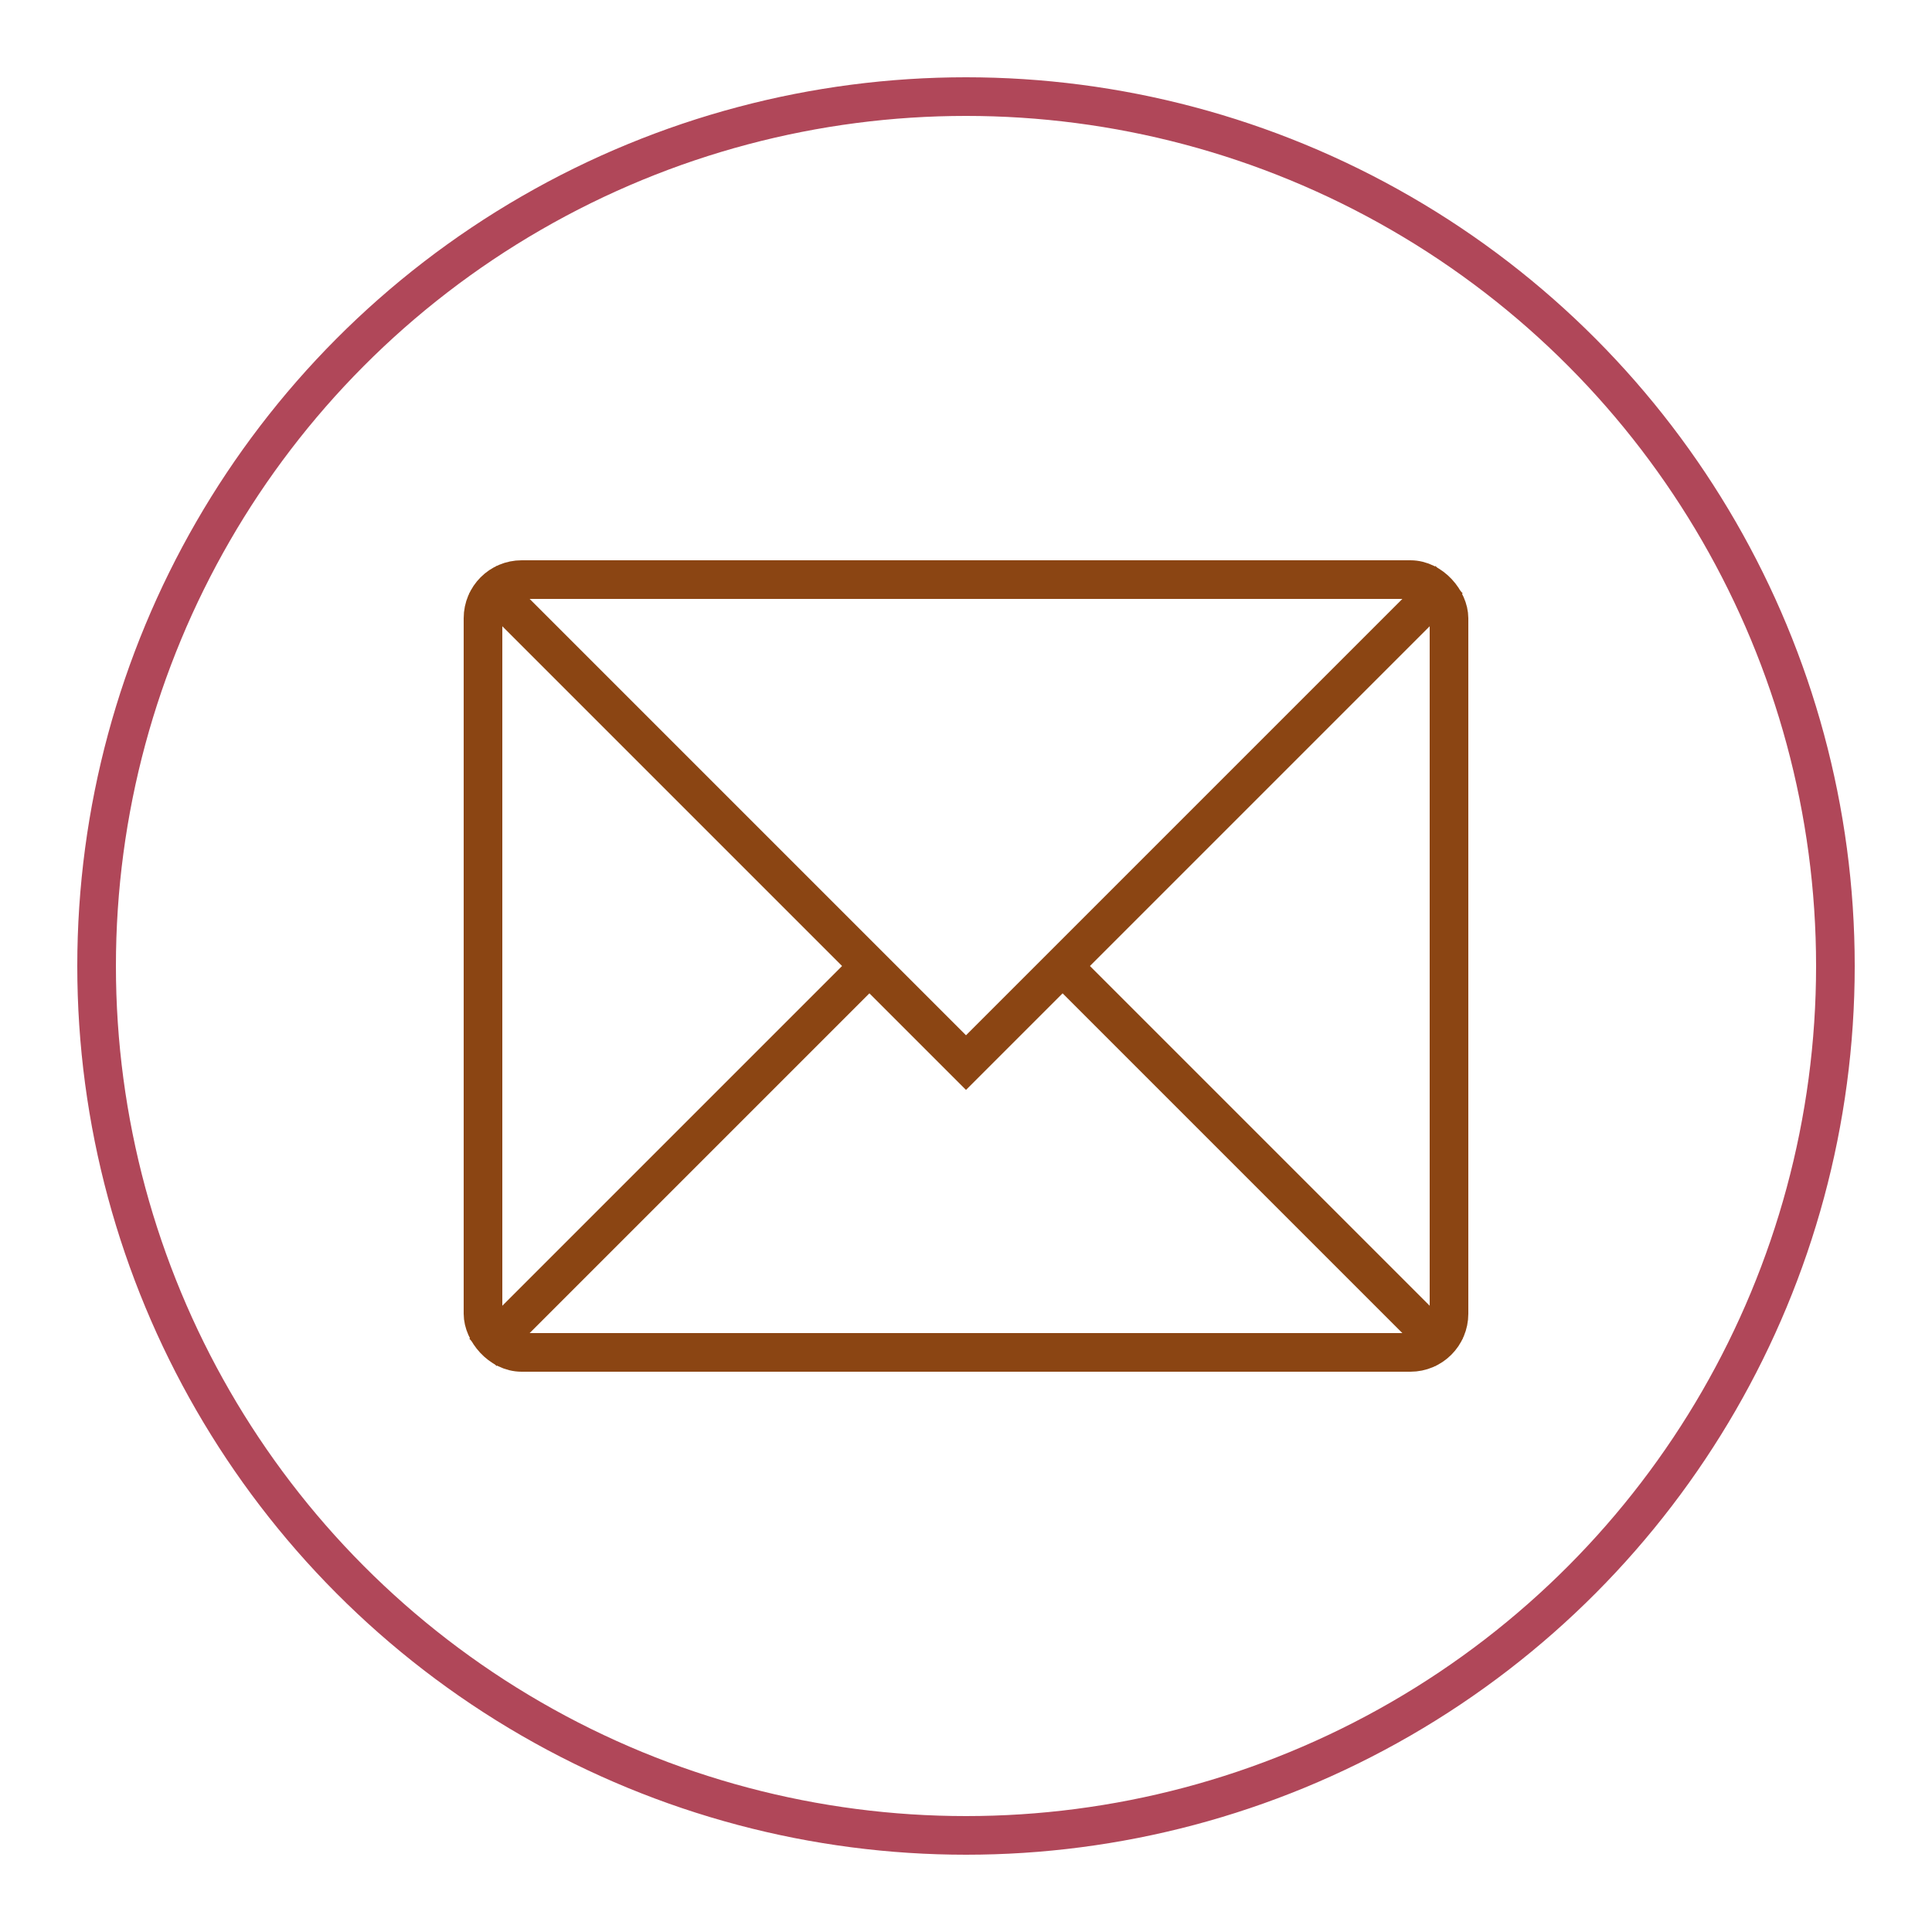 <?xml version="1.0" encoding="UTF-8"?>
<svg width="100" height="100" viewBox="0 0 100 100" xmlns="http://www.w3.org/2000/svg">
  <circle cx="50" cy="50" r="45" fill="none" stroke="#B04759" stroke-width="2"/>
  <rect x="25" y="30" width="50" height="40" rx="2" fill="none" stroke="#8B4513" stroke-width="2"/>
  <path d="M25,30 L50,55 L75,30" fill="none" stroke="#8B4513" stroke-width="2"/>
  <line x1="25" y1="70" x2="45" y2="50" stroke="#8B4513" stroke-width="2"/>
  <line x1="75" y1="70" x2="55" y2="50" stroke="#8B4513" stroke-width="2"/>
</svg>